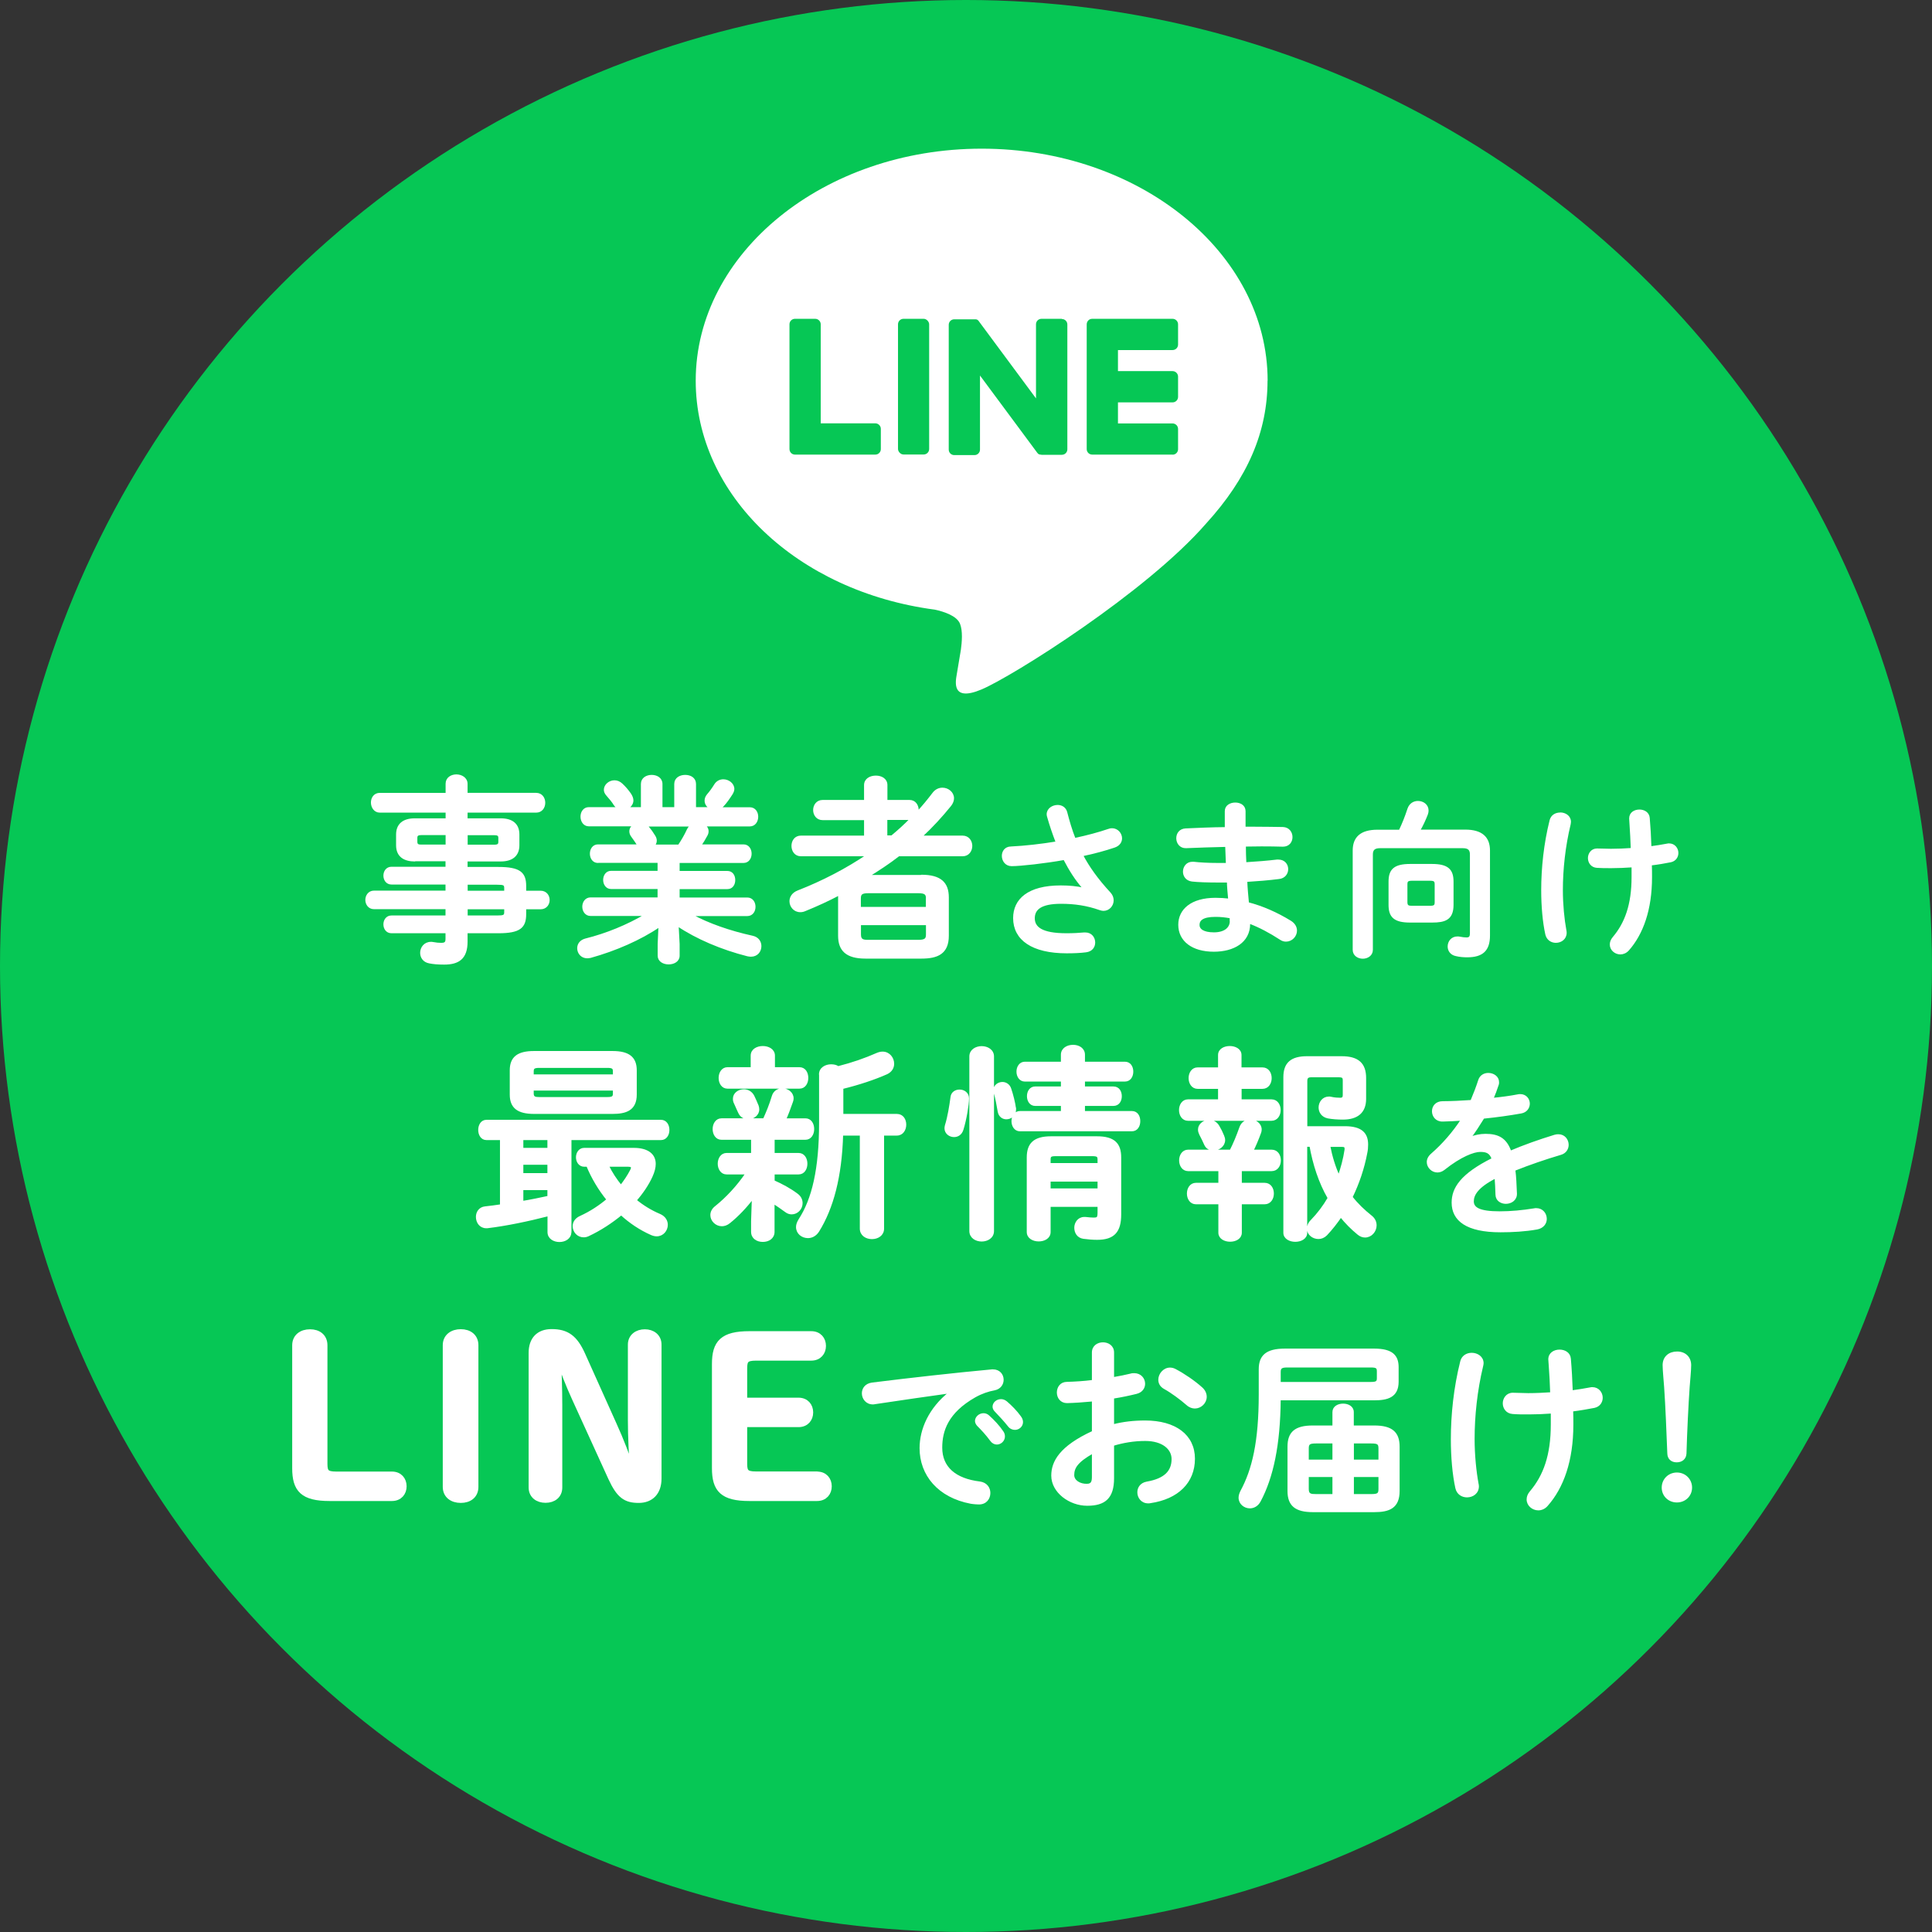 <?xml version="1.0" encoding="UTF-8"?>
<svg id="_レイヤー_2" data-name="レイヤー 2" xmlns="http://www.w3.org/2000/svg" viewBox="0 0 193.5 193.5">
  <rect x="0" y="0" width="193.5" height="193.5" fill="#333333" stroke="none"/>
  <defs>
    <style>
      .cls-1, .cls-2, .cls-3, .cls-4 {
        fill: #fff;
      }

      .cls-5 {
        fill: #06c755;
      }

      .cls-2 {
        stroke-width: .2px;
      }

      .cls-2, .cls-3, .cls-4 {
        stroke: #fff;
        stroke-linecap: round;
        stroke-linejoin: round;
      }

      .cls-3 {
        stroke-width: .25px;
      }

      .cls-4 {
        stroke-width: .75px;
      }
    </style>
  </defs>
  <g id="_リンク" data-name="リンク">
    <g>
      <circle class="cls-5" cx="96.75" cy="96.75" r="96.75"/>
      <g>
        <path class="cls-2" d="M41.54,86.18c-1,0-1.77-.41-1.77-1.52v-1.08c0-.96.59-1.52,1.77-1.52h3.19v-.77h-6.69c-.51,0-.79-.47-.79-.91s.26-.87.79-.87h6.69v-1.02c0-.55.49-.83.98-.83s1.02.29,1.02.85v1h6.97c.53,0,.81.43.81.89s-.28.89-.81.89h-6.97v.77h3.42c1.18,0,1.77.55,1.77,1.52v1.08c0,.96-.59,1.52-1.77,1.52h-3.42v.75h3.19c2.13,0,2.68.51,2.68,1.81v.57h1.54c.53,0,.81.41.81.83s-.28.83-.81.83h-1.54v.59c0,1.3-.55,1.81-2.68,1.81h-3.19v.94c0,1.67-.83,2.2-2.24,2.2-.63,0-1.08-.04-1.48-.12-.57-.1-.83-.53-.83-.96,0-.49.35-1,.98-1,.06,0,.14,0,.22.02.32.06.53.08.81.08.43,0,.53-.14.53-.51v-.65h-5.51c-.47,0-.71-.39-.71-.79s.24-.79.71-.79h5.51v-.83h-7.26c-.51,0-.77-.43-.77-.83s.26-.83.77-.83h7.26v-.81h-5.51c-.47,0-.71-.39-.71-.79s.24-.79.71-.79h5.51v-.75h-3.19ZM44.73,84.7v-1.16h-2.52c-.41,0-.51.12-.51.39v.37c0,.35.2.39.51.39h2.52ZM46.74,84.7h2.76c.41,0,.51-.12.51-.39v-.37c0-.28-.1-.39-.51-.39h-2.76v1.16ZM46.74,89.31h3.86v-.35c0-.39-.12-.45-.83-.45h-3.03v.81ZM46.74,90.96v.83h3.03c.71,0,.83-.06.83-.45v-.37h-3.86Z"/>
        <path class="cls-2" d="M59.89,86.33c-.47,0-.71-.41-.71-.83s.24-.83.71-.83h4.05l-.04-.06c-.2-.3-.37-.57-.57-.83-.14-.18-.2-.35-.2-.51,0-.26.14-.47.35-.61h-4.51c-.47,0-.73-.43-.73-.87s.26-.85.73-.85h2.99c-.16-.08-.3-.2-.41-.37-.18-.3-.41-.57-.75-.96-.16-.18-.22-.35-.22-.51,0-.45.45-.85.96-.85.26,0,.51.1.73.31.32.3.57.59.83.96.16.24.24.45.24.65,0,.33-.24.63-.53.77h1.48v-2.42c0-.55.49-.81.98-.81s.98.26.98.81v2.42h1.38v-2.42c0-.55.49-.81,1-.81s.98.26.98.81v2.42h1.57c-.29-.14-.51-.41-.51-.75,0-.2.06-.37.22-.57.26-.3.49-.61.73-1,.2-.33.51-.47.83-.47.49,0,1,.37,1,.87,0,.14-.06.3-.16.47-.28.43-.57.87-.91,1.22-.1.1-.2.18-.32.24h3.03c.51,0,.75.43.75.85s-.24.87-.75.87h-4.55c.2.14.33.33.33.59,0,.14-.04.28-.12.41-.2.37-.39.69-.61,1h4.33c.47,0,.71.41.71.83s-.24.83-.71.83h-6.5v1h4.88c.47,0,.69.39.69.81s-.22.81-.69.81h-4.88v1.04h6.87c.49,0,.73.41.73.83s-.24.83-.73.83h-5.59c1.71.93,3.84,1.67,6.12,2.17.55.12.79.53.79.94,0,.49-.33.96-.95.96-.1,0-.22-.02-.33-.04-2.58-.65-5.12-1.73-7.01-3.01l.1,1.87v1.18c0,.51-.49.77-1,.77s-1-.26-1-.77v-1.18l.08-1.79c-1.93,1.32-4.43,2.4-6.91,3.09-.12.02-.22.04-.32.04-.57,0-.91-.45-.91-.91,0-.37.22-.73.73-.87,2.13-.53,4.23-1.4,6.02-2.46h-5.51c-.47,0-.73-.41-.73-.83s.26-.83.73-.83h6.81v-1.04h-4.76c-.45,0-.69-.41-.69-.81,0-.41.24-.81.69-.81h4.76v-1h-6.12ZM68,84.68c.33-.49.65-1.04.89-1.57.1-.2.22-.33.35-.43h-4.55c.08.04.14.1.2.16.26.31.43.55.65.91.1.16.14.31.14.45,0,.18-.08.35-.2.49h2.52Z"/>
        <path class="cls-2" d="M92.29,87.71c1.91,0,2.64.75,2.64,2.17v3.84c0,1.75-1.06,2.19-2.64,2.19h-5.61c-1.89,0-2.64-.75-2.64-2.19v-3.84c0-.1,0-.22.02-.31-1.12.59-2.28,1.12-3.44,1.59-.18.08-.33.1-.47.1-.59,0-.98-.49-.98-1,0-.37.22-.77.75-.98,2.46-.96,4.8-2.17,6.95-3.62h-6.65c-.57,0-.85-.47-.85-.94s.28-.93.85-.93h6.42v-1.75h-4.25c-.55,0-.85-.45-.85-.91s.3-.91.85-.91h4.25v-1.59c0-.57.53-.85,1.08-.85s1.06.28,1.06.85v1.59h2.32c.53,0,.81.45.81.91,0,.08,0,.16-.02.24.57-.61,1.1-1.26,1.61-1.93.24-.31.57-.45.89-.45.55,0,1.06.41,1.06.96,0,.22-.08.45-.26.69-.87,1.08-1.85,2.15-2.93,3.15h4.15c.57,0,.87.47.87.93s-.29.94-.87.94h-6.4c-.96.75-1.99,1.42-3.03,2.07h5.32ZM92.84,89.99c0-.47-.18-.63-.87-.63h-5c-.69,0-.85.16-.85.63v.94h6.71v-.94ZM91.97,94.23c.69,0,.87-.16.87-.63v-1.04h-6.71v1.04c0,.59.33.63.85.63h5ZM89.32,83.77c.67-.55,1.32-1.14,1.93-1.77-.06.02-.1.02-.16.02h-2.32v1.75h.55Z"/>
        <path class="cls-2" d="M108.55,88.98c-.78-.88-1.37-1.82-1.96-2.95-1.87.34-4.37.62-5.27.62-.57,0-.88-.47-.88-.93,0-.41.25-.83.81-.84,1.42-.07,3.04-.25,4.59-.51-.34-.88-.64-1.76-.88-2.62-.02-.07-.03-.13-.03-.2,0-.51.51-.83,1-.83.37,0,.74.19.86.64.22.86.49,1.79.84,2.67,1.28-.27,2.46-.59,3.39-.91.12-.05.25-.07.35-.07.54,0,.91.46.91.91,0,.34-.2.68-.69.84-.89.3-2.01.61-3.21.86.62,1.18,1.5,2.43,2.77,3.8.2.22.29.47.29.71,0,.51-.39.96-.93.96-.1,0-.22-.03-.34-.07-1.3-.46-2.55-.64-3.9-.64-2.04,0-2.73.62-2.73,1.55s.76,1.6,3.27,1.6c.69,0,1.23-.03,1.77-.08h.12c.59,0,.89.46.89.91,0,.41-.25.81-.83.88-.56.07-1.18.1-1.92.1-3.44,0-5.27-1.3-5.27-3.43,0-1.82,1.4-3.17,4.67-3.17.91,0,1.59.08,2.26.22l.02-.03Z"/>
        <path class="cls-2" d="M124.64,82.9h1.08c.98,0,1.91.02,2.77.03.57.02.86.46.86.91s-.29.86-.86.86c-.66-.02-1.38-.03-2.14-.03-.54,0-1.1.02-1.67.02,0,.59.02,1.18.05,1.77,1.11-.07,2.19-.15,3.17-.27h.13c.59,0,.89.42.89.86,0,.41-.27.83-.83.89-1.03.13-2.14.22-3.27.29.03.74.1,1.49.17,2.23,1.43.37,2.87,1,4.24,1.84.41.25.57.59.57.91,0,.52-.44,1-1,1-.19,0-.37-.05-.57-.19-1.03-.67-2.08-1.23-3.12-1.62v.12c0,1.82-1.59,2.7-3.54,2.7-2.14,0-3.46-1.03-3.46-2.6,0-1.47,1.21-2.6,3.63-2.6.46,0,.89.03,1.37.08-.05-.61-.12-1.22-.13-1.81h-.96c-1.01,0-2.04-.03-2.63-.1-.56-.07-.81-.49-.81-.89,0-.44.3-.89.84-.89h.12c.62.07,1.47.12,2.43.12h.91c-.03-.61-.05-1.2-.07-1.81-1.43.03-2.83.08-4.02.13-.57.02-.88-.44-.88-.89s.27-.86.84-.89c1.18-.05,2.58-.12,4.02-.13v-1.7c0-.51.47-.76.95-.76s.93.25.93.76v1.67ZM123.26,92.25v-.37c-.52-.1-1.01-.15-1.52-.15-1.32,0-1.7.4-1.7.91,0,.46.44.84,1.54.84s1.69-.52,1.69-1.23Z"/>
        <path class="cls-2" d="M140.2,83.19c.34-.71.61-1.4.86-2.16.17-.51.57-.71.96-.71.49,0,.96.32.96.86,0,.1-.02.24-.07.37-.22.56-.47,1.11-.78,1.64h4.62c1.67,0,2.38.73,2.38,1.99v8.52c0,1.47-.68,2.08-2.19,2.08-.35,0-.74-.03-1.11-.12-.51-.1-.74-.49-.74-.86,0-.47.32-.91.88-.91.07,0,.13,0,.22.02.27.05.49.08.69.08.3,0,.44-.12.44-.52v-7.88c0-.46-.17-.74-.81-.74h-8.3c-.64,0-.81.29-.81.74v9.54c0,.52-.46.79-.91.79s-.91-.27-.91-.79v-9.94c0-1.27.71-1.99,2.38-1.99h2.25ZM141.23,92.3c-1.57,0-2.06-.51-2.06-1.67v-2.33c0-1.16.49-1.67,2.06-1.67h2.19c1.57,0,2.06.51,2.06,1.67v2.33c0,1.43-.78,1.67-2.06,1.67h-2.19ZM143.22,90.82c.47,0,.57-.12.57-.46v-1.79c0-.34-.1-.46-.57-.46h-1.79c-.47,0-.57.12-.57.46v1.79c0,.41.2.46.57.46h1.79Z"/>
        <path class="cls-2" d="M156.26,81.47c.49,0,.98.3.98.84,0,.07-.02.15-.03.24-.54,2.24-.78,4.54-.78,6.6,0,1.45.15,2.94.35,4.02.02.08.03.17.03.25,0,.59-.49.91-.98.91-.42,0-.84-.24-.96-.76-.27-1.23-.41-2.8-.41-4.4,0-2.21.25-4.64.84-7,.12-.47.52-.69.95-.69ZM163.48,86.77c-.73.05-1.43.08-2.08.08s-1.01,0-1.45-.03c-.54-.03-.81-.46-.81-.88s.29-.86.81-.86c.47,0,.93.03,1.4.03.67,0,1.38-.03,2.08-.08-.03-1.01-.07-1.54-.13-2.55,0-.1-.03-.37-.03-.51,0-.54.46-.79.93-.79.44,0,.89.24.93.74.08.95.14,1.92.17,2.94.61-.08,1.18-.17,1.69-.27.07-.02.12-.02.17-.02.54,0,.84.44.84.86,0,.37-.22.73-.67.83-.61.12-1.28.24-1.99.32.02.42.02.84.02,1.27,0,3.26-.88,5.67-2.29,7.27-.22.25-.51.37-.78.37-.51,0-.96-.39-.96-.89,0-.22.07-.44.27-.68,1.23-1.45,1.91-3.31,1.91-6.08v-1.08Z"/>
        <path class="cls-3" d="M57.1,123.4c0,.58-.54.87-1.07.87s-1.07-.29-1.07-.87v-1.73c-2.1.54-4.25.99-6.16,1.22h-.1c-.58,0-.91-.49-.91-1.01,0-.43.25-.87.8-.93.52-.06,1.05-.12,1.61-.21v-6.68h-1.48c-.47,0-.7-.45-.7-.89s.23-.89.7-.89h17.48c.47,0,.72.43.72.89s-.25.89-.72.89h-9.09v9.34ZM53.49,111.44c-1.61,0-2.31-.56-2.31-1.81v-2.43c0-1.26.7-1.81,2.31-1.81h7.85c1.61,0,2.31.56,2.31,1.81v2.43c0,1.5-.99,1.81-2.31,1.81h-7.85ZM52.29,114.06v1.03h2.66v-1.03h-2.66ZM52.29,116.53v1.09h2.66v-1.09h-2.66ZM52.29,120.41c.89-.14,1.77-.33,2.66-.52v-.82h-2.66v1.34ZM61.51,107.3c0-.35-.14-.47-.66-.47h-6.86c-.52,0-.66.12-.66.47v.43h8.18v-.43ZM60.85,110c.52,0,.66-.12.66-.47v-.43h-8.18v.43c0,.43.29.47.66.47h6.86ZM63.47,115.09c1.36,0,2.08.56,2.08,1.48,0,.35-.1.76-.31,1.22-.37.82-.93,1.65-1.61,2.43.72.6,1.55,1.11,2.43,1.48.49.21.7.6.7.97,0,.52-.39,1.03-.99,1.03-.17,0-.33-.04-.52-.12-1.11-.49-2.14-1.18-3.03-2-.97.8-2.1,1.55-3.32,2.12-.17.08-.31.1-.45.1-.56,0-.97-.47-.97-.99,0-.35.19-.7.66-.91,1.03-.47,1.94-1.07,2.74-1.75-.84-1.03-1.53-2.19-2.04-3.42h-.33c-.45,0-.7-.41-.7-.82s.25-.82.7-.82h4.95ZM60.85,116.74c.35.74.82,1.44,1.34,2.08.41-.52.76-1.05,1.03-1.57.06-.12.1-.23.1-.29,0-.17-.14-.23-.41-.23h-2.06Z"/>
        <path class="cls-3" d="M75.43,119.89c-.72.97-1.57,1.85-2.39,2.51-.25.21-.52.29-.74.29-.56,0-1.03-.47-1.03-.99,0-.27.12-.56.43-.8,1.09-.87,2.21-2.06,3.11-3.4h-2.04c-.49,0-.76-.47-.76-.95s.27-.95.76-.95h2.58v-1.57h-3.09c-.5,0-.76-.47-.76-.95s.27-.95.76-.95h4.27c.33-.72.62-1.42.89-2.31.14-.49.54-.7.93-.7.5,0,1.01.35,1.01.89,0,.1-.02.21-.06.31-.25.72-.47,1.3-.7,1.81h2.06c.52,0,.76.47.76.95s-.25.95-.76.95h-3.2v1.57h2.52c.51,0,.76.47.76.95s-.25.95-.76.95h-2.52v.82c.8.35,1.67.82,2.33,1.32.35.25.47.56.47.87,0,.52-.43.99-.97.99-.19,0-.39-.06-.58-.21-.39-.29-.82-.58-1.26-.87v2.95c0,.6-.51.89-1.05.89s-1.05-.29-1.05-.89v-1.05l.08-2.43ZM75.31,105.73c0-.58.56-.84,1.09-.84s1.09.27,1.09.84v1.28h2.58c.52,0,.76.47.76.95s-.25.95-.76.95h-7.21c-.5,0-.76-.47-.76-.95s.27-.95.76-.95h2.45v-1.28ZM75.92,111.11c0,.52-.49.87-.99.87-.37,0-.72-.19-.89-.6-.14-.31-.23-.49-.41-.91-.08-.14-.1-.29-.1-.43,0-.49.47-.82.97-.82.35,0,.72.17.93.58.16.35.27.56.43.97.04.12.06.23.06.35ZM82.15,107.61c0-.6.56-.89,1.09-.89.27,0,.52.06.7.19,1.46-.37,2.74-.82,3.92-1.34.19-.08.37-.12.54-.12.62,0,1.03.54,1.03,1.09,0,.37-.19.72-.62.93-1.26.56-2.8,1.07-4.47,1.48v2.74h5.48c.56,0,.82.47.82.95s-.27.97-.82.97h-1.4v9.44c0,.62-.54.93-1.09.93s-1.09-.31-1.09-.93v-9.44h-1.92c-.12,4.25-.97,7.38-2.39,9.67-.27.43-.66.6-1.01.6-.56,0-1.07-.39-1.07-.99,0-.21.08-.45.25-.72,1.34-2.06,2.06-5.09,2.06-9.73v-4.82Z"/>
        <path class="cls-3" d="M96.11,109.25c.41,0,.82.27.82.76,0,.62-.25,2.12-.56,3.11-.14.45-.47.64-.82.64-.41,0-.83-.29-.83-.76,0-.08.02-.17.04-.27.27-.85.45-2,.56-2.82.04-.45.41-.66.78-.66ZM99.43,123.29c0,.62-.56.93-1.11.93s-1.11-.31-1.11-.93v-17.48c0-.6.56-.91,1.11-.91s1.11.31,1.11.91v17.48ZM101.64,110.99v.14c0,.54-.43.85-.85.85-.33,0-.66-.21-.74-.66-.1-.6-.25-1.38-.39-1.88-.02-.08-.04-.17-.04-.25,0-.43.39-.7.78-.7.31,0,.64.19.76.58.21.62.39,1.36.47,1.92ZM106.38,110.64h-2.7c-.47,0-.7-.43-.7-.85,0-.43.23-.85.7-.85h2.7v-.74h-3.73c-.47,0-.72-.43-.72-.87s.25-.87.72-.87h3.73v-.82c0-.58.54-.87,1.09-.87s1.07.29,1.07.87v.82h4.12c.5,0,.72.43.72.87s-.23.87-.72.87h-4.12v.74h2.97c.5,0,.72.41.72.85s-.23.85-.72.85h-2.97v.76h4.82c.5,0,.72.43.72.89s-.23.89-.72.89h-11.21c-.47,0-.72-.45-.72-.89s.25-.89.72-.89h4.23v-.76ZM109.86,113.93c1.73,0,2.31.68,2.31,2v5.69c0,1.69-.62,2.43-2.29,2.43-.41,0-.93-.04-1.36-.1-.56-.08-.8-.54-.8-.99s.31-.95.87-.95h.12c.37.04.6.06.8.06.41,0,.54-.04.54-.62v-.7h-4.95v2.64c0,.56-.54.82-1.07.82s-1.07-.27-1.07-.82v-7.46c0-1.32.6-2,2.31-2h4.6ZM105.74,115.67c-.54,0-.64.1-.64.47v.47h4.95v-.47c0-.37-.12-.47-.66-.47h-3.65ZM110.05,118.22h-4.95v.93h4.95v-.93Z"/>
        <path class="cls-3" d="M126.44,107.03c.54,0,.8.47.8.95s-.27.95-.8.95h-2.21v1.3h3.11c.54,0,.8.47.8.95s-.27.95-.8.95h-8.35c-.51,0-.78-.47-.78-.95s.27-.95.78-.95h3.13v-1.3h-2.17c-.51,0-.78-.47-.78-.95s.27-.95.78-.95h2.17v-1.36c0-.54.54-.78,1.05-.78s1.05.25,1.05.78v1.36h2.21ZM122.13,117.17h-3.13c-.51,0-.78-.47-.78-.95s.27-.95.78-.95h4.27c.35-.68.66-1.42.99-2.35.17-.47.56-.68.95-.68.52,0,1.03.35,1.03.89,0,.1-.02.21-.06.31-.25.68-.51,1.3-.78,1.83h1.96c.54,0,.8.47.8.95s-.27.95-.8.95h-3.11v1.42h2.41c.54,0,.8.47.8.95s-.27.95-.8.95h-2.41v2.97c0,.52-.52.78-1.05.78s-1.05-.27-1.05-.78v-2.97h-2.37c-.51,0-.78-.47-.78-.95s.27-.95.78-.95h2.37v-1.42ZM120.11,113.13c0-.49.5-.85.99-.85.35,0,.7.17.91.54.19.33.33.6.47.95.06.14.1.29.1.41,0,.56-.54.93-1.05.93-.33,0-.64-.14-.8-.49-.17-.37-.29-.64-.5-1.03-.08-.17-.12-.31-.12-.45ZM134.69,112.92c1.67,0,2.21.66,2.21,1.71,0,.27-.02.54-.08.82-.29,1.55-.8,3.05-1.48,4.45.56.72,1.22,1.36,1.98,1.96.31.25.43.56.43.87,0,.56-.45,1.09-1.03,1.09-.23,0-.45-.08-.68-.27-.64-.52-1.24-1.13-1.75-1.77-.45.66-.95,1.3-1.48,1.86-.23.23-.5.33-.76.33-.54,0-1.03-.39-1.03-.91,0-.25.1-.54.37-.8.64-.66,1.22-1.42,1.71-2.27-.93-1.61-1.5-3.42-1.83-5.26h-.47v8.74c0,.52-.54.78-1.07.78s-1.07-.27-1.07-.78v-15.58c0-1.38.7-1.98,2.25-1.98h3.46c1.63,0,2.33.66,2.33,2.06v2.08c0,1.34-.8,1.96-2.21,1.96-.49,0-1.07-.04-1.48-.12-.58-.12-.82-.56-.82-.97,0-.47.33-.97.91-.97.06,0,.12,0,.19.02.35.08.68.1.93.1.29,0,.39-.12.39-.41v-1.44c0-.35-.1-.45-.56-.45h-2.72c-.37,0-.52.14-.52.49v4.66h3.92ZM133.1,114.74c.21,1.09.52,2.14.99,3.15.31-.89.56-1.79.7-2.74v-.12c0-.21-.1-.29-.41-.29h-1.28Z"/>
        <path class="cls-2" d="M147.25,113.96c.46-.18.98-.3,1.53-.3,1.23,0,2.03.37,2.49,1.69,1.39-.59,2.88-1.12,4.45-1.6.12-.04.25-.05.36-.05.59,0,.93.48.93.96,0,.37-.21.77-.71.91-1.55.46-3.13,1-4.63,1.6.09.66.12,1.44.16,2.37.02.61-.5.93-1.01.93-.46,0-.93-.27-.94-.82-.02-.68-.05-1.25-.09-1.73-1.85.94-2.28,1.75-2.28,2.4,0,.69.64,1.1,2.69,1.1,1.12,0,2.3-.11,3.46-.3.07-.02.14-.02.2-.02.61,0,.96.48.96.98,0,.43-.29.85-.89.96-1.16.21-2.47.28-3.65.28-3.37,0-4.79-1.12-4.79-2.87,0-1.42.84-2.8,4.01-4.38-.23-.66-.61-.8-1.25-.8s-1.96.48-3.65,1.83c-.21.16-.43.23-.64.23-.52,0-.96-.45-.96-.94,0-.27.12-.53.41-.78,1.12-.98,2.14-2.14,3.01-3.47-.69.05-1.33.07-1.92.09-.64.02-.98-.46-.98-.93s.32-.91.98-.91c.84,0,1.83-.05,2.87-.12.3-.71.57-1.41.78-2.07.14-.44.52-.64.91-.64.5,0,.98.32.98.82,0,.09,0,.18-.04.27-.16.5-.34.96-.53,1.41.93-.09,1.82-.21,2.58-.36.07-.02.14-.02.21-.02.55,0,.86.43.86.85,0,.39-.25.8-.78.89-1.12.2-2.46.39-3.77.52-.45.73-.89,1.41-1.32,1.98l.04.04Z"/>
        <path class="cls-4" d="M39.25,147.76c.72,0,1.1.5,1.1,1.1s-.38,1.1-1.1,1.1h-6.23c-2.65,0-3.38-.84-3.38-2.91v-12.31c0-.8.61-1.23,1.41-1.23s1.37.43,1.37,1.23v11.88c0,.86.22,1.14,1.25,1.14h5.58Z"/>
        <path class="cls-4" d="M44.72,134.73c0-.8.63-1.23,1.43-1.23s1.39.43,1.39,1.23v14.19c0,.8-.58,1.23-1.39,1.23s-1.43-.43-1.43-1.23v-14.19Z"/>
        <path class="cls-4" d="M63.46,147.48c-.09-1.7-.2-3.54-.2-5.24v-7.57c0-.75.61-1.16,1.32-1.16s1.3.41,1.3,1.16v13.41c0,1.36-.76,2.07-1.91,2.07-1.26,0-1.88-.41-2.69-2.16l-3.63-7.96c-.67-1.47-1.14-2.7-1.64-4.14h-.18c.04,1.6.11,3.21.11,4.81v8.28c0,.75-.56,1.16-1.3,1.16s-1.32-.41-1.32-1.16v-13.48c0-1.29.69-2.01,1.93-2.01,1.48,0,2.26.58,3,2.22l3.14,6.99c.72,1.57,1.3,3.13,1.88,4.77h.18Z"/>
        <path class="cls-4" d="M81.83,147.76c.72,0,1.1.5,1.1,1.1s-.38,1.1-1.1,1.1h-6.77c-2.65,0-3.38-.84-3.38-2.91v-10.44c0-2.07.74-2.91,3.38-2.91h6.19c.72,0,1.1.5,1.1,1.1s-.38,1.1-1.1,1.1h-5.54c-1.03,0-1.25.28-1.25,1.14v3.32h5.51c.72,0,1.1.5,1.1,1.1s-.38,1.1-1.1,1.1h-5.51v4.05c0,.86.22,1.14,1.25,1.14h6.12Z"/>
        <path class="cls-2" d="M95.13,139.45c-2.14.29-4.97.71-7.53,1.09-.07.02-.12.02-.18.02-.64,0-1-.52-1-1.01,0-.46.29-.89.93-.98,3.7-.46,8.3-.98,12-1.32h.11c.62,0,.96.46.96.94,0,.43-.27.85-.82.96-.62.11-1.3.34-1.96.71-2.78,1.58-3.37,3.44-3.37,5.13,0,1.98,1.37,3.19,3.86,3.49.66.09.96.57.96,1.05,0,.53-.34,1.05-1.05,1.05-.12,0-.5-.02-.8-.07-3.24-.61-5.04-2.81-5.04-5.47,0-1.87.91-3.97,2.92-5.56v-.04ZM97.75,142.32c0-.36.36-.68.75-.68.16,0,.34.05.5.2.48.43,1.02,1,1.39,1.55.12.16.16.32.16.48,0,.39-.34.71-.71.71-.21,0-.43-.11-.59-.34-.43-.59-.91-1.1-1.32-1.51-.12-.14-.18-.29-.18-.41ZM99.51,140.89c0-.36.34-.66.75-.66.18,0,.36.07.53.21.46.39,1,.94,1.37,1.46.14.18.2.36.2.53,0,.39-.34.68-.71.68-.21,0-.45-.09-.62-.32-.41-.52-.91-1.05-1.32-1.48-.14-.14-.2-.29-.2-.43Z"/>
        <path class="cls-2" d="M111.49,142.75c1.01-.26,2.06-.38,3.2-.38,3,0,4.89,1.39,4.89,3.73s-1.63,3.95-4.37,4.35c-.08.02-.13.02-.21.02-.64,0-.99-.51-.99-1.01,0-.43.26-.86.86-.97,1.84-.32,2.57-1.14,2.57-2.36,0-1.03-.96-1.91-2.74-1.91-1.16,0-2.23.19-3.22.49v3.34c0,1.95-.84,2.66-2.59,2.66s-3.5-1.29-3.5-2.92c0-1.37.79-2.87,4.07-4.38v-3.15c-.94.09-1.84.15-2.59.17-.6,0-.92-.47-.92-.96s.3-.97.92-.97c.75-.02,1.65-.07,2.59-.19v-2.85c0-.62.51-.92,1.01-.92s1.01.3,1.01.92v2.57c.64-.11,1.26-.23,1.78-.36.11-.04.22-.04.34-.04.62,0,.99.47.99.96,0,.39-.24.79-.79.92-.69.17-1.48.34-2.32.47v2.79ZM109.46,145.47c-1.63.92-1.97,1.54-1.97,2.27,0,.6.67.99,1.37.97.54,0,.6-.36.6-.82v-2.42ZM120.33,139.02c.32.28.43.6.43.88,0,.58-.51,1.07-1.09,1.07-.24,0-.52-.09-.77-.32-.64-.56-1.56-1.24-2.27-1.63-.38-.21-.52-.52-.52-.84,0-.54.47-1.11,1.07-1.11.17,0,.34.04.51.13.86.45,1.91,1.16,2.64,1.82Z"/>
        <path class="cls-2" d="M128.17,140.16c-.04,4.55-.73,7.78-2,10.17-.24.45-.62.64-.99.64-.52,0-1.03-.39-1.03-.97,0-.19.06-.39.17-.62,1.18-2.17,1.85-4.97,1.85-9.73v-2.51c0-1.29.64-1.97,2.51-1.97h8.96c1.78,0,2.34.64,2.34,1.76v1.46c0,1.5-1.05,1.76-2.34,1.76h-9.46ZM137.31,138.51c.6,0,.69-.13.69-.49v-.67c0-.36-.09-.49-.69-.49h-8.39c-.58,0-.75.13-.75.54v1.11h9.14ZM131.49,151.35c-1.74,0-2.44-.62-2.44-2.02v-4.44c0-1.41.69-2.02,2.44-2.02h2.06v-1.44c0-.51.49-.75.97-.75s.97.24.97.75v1.44h2.15c1.74,0,2.44.62,2.44,2.02v4.44c0,1.65-.96,2.02-2.44,2.02h-6.16ZM133.55,146.29v-1.82h-1.74c-.67,0-.83.11-.83.6v1.22h2.57ZM133.55,149.74v-1.91h-2.57v1.31c0,.58.32.6.83.6h1.74ZM138.16,145.07c0-.49-.15-.6-.82-.6h-1.84v1.82h2.66v-1.22ZM135.5,147.83v1.91h1.84c.67,0,.82-.11.82-.6v-1.31h-2.66Z"/>
        <path class="cls-2" d="M147.4,135.59c.54,0,1.09.34,1.09.94,0,.08-.02.17-.04.26-.6,2.49-.86,5.04-.86,7.33,0,1.61.17,3.26.39,4.46.02.09.04.19.04.28,0,.66-.54,1.01-1.09,1.01-.47,0-.94-.26-1.07-.84-.3-1.37-.45-3.11-.45-4.89,0-2.46.28-5.15.94-7.78.13-.52.58-.77,1.05-.77ZM155.42,141.47c-.81.06-1.59.09-2.3.09s-1.12,0-1.61-.04c-.6-.04-.9-.51-.9-.97s.32-.96.9-.96c.52,0,1.03.04,1.55.04.75,0,1.54-.04,2.3-.09-.04-1.12-.07-1.71-.15-2.83,0-.11-.04-.41-.04-.56,0-.6.51-.88,1.03-.88.49,0,.99.26,1.03.82.09,1.05.15,2.14.19,3.26.67-.09,1.31-.19,1.87-.3.08-.02.13-.02.19-.02.6,0,.94.49.94.96,0,.41-.24.81-.75.92-.67.13-1.42.26-2.21.36.02.47.02.94.02,1.41,0,3.62-.97,6.3-2.55,8.08-.24.28-.56.41-.86.41-.56,0-1.07-.43-1.07-.99,0-.24.08-.49.3-.75,1.37-1.61,2.12-3.67,2.12-6.75v-1.2Z"/>
        <path class="cls-2" d="M169.37,148.99c0,.79-.62,1.39-1.42,1.39s-1.42-.6-1.42-1.39.62-1.41,1.42-1.41,1.42.62,1.42,1.41ZM166.62,136.73c0-.81.58-1.27,1.35-1.27s1.31.49,1.31,1.27c0,.51-.11,1.63-.15,2.17-.13,1.82-.26,4.59-.32,6.67-.02.49-.37.79-.88.79s-.83-.3-.84-.79c-.08-2.06-.19-4.83-.32-6.67-.02-.34-.15-1.67-.15-2.17Z"/>
      </g>
      <g>
        <path class="cls-1" d="M126.96,38.13c0-12.82-12.85-23.24-28.64-23.24s-28.64,10.43-28.64,23.24c0,11.49,10.19,21.11,23.95,22.93.93.2,2.2.62,2.52,1.41.29.72.19,1.86.09,2.59,0,0-.34,2.02-.41,2.45-.12.72-.58,2.83,2.48,1.54,3.06-1.29,16.49-9.71,22.5-16.63h0c4.15-4.55,6.14-9.17,6.14-14.3Z"/>
        <g>
          <path class="cls-5" d="M117.44,45.53h-8.05c-.3,0-.55-.24-.55-.55h0v-12.49h0c0-.31.24-.56.55-.56h8.05c.3,0,.55.25.55.55v2.03c0,.3-.24.55-.55.55h-5.47v2.11h5.47c.3,0,.55.25.55.55v2.03c0,.3-.24.55-.55.55h-5.47v2.11h5.47c.3,0,.55.25.55.55v2.03c0,.3-.24.55-.55.55Z"/>
          <path class="cls-5" d="M87.67,45.53c.3,0,.55-.24.55-.55v-2.03c0-.3-.25-.55-.55-.55h-5.47v-9.92c0-.3-.25-.55-.55-.55h-2.03c-.3,0-.55.24-.55.55v12.49h0c0,.31.24.56.55.56h8.05Z"/>
          <rect class="cls-5" x="89.94" y="31.93" width="3.12" height="13.59" rx=".55" ry=".55"/>
          <path class="cls-5" d="M106.34,31.93h-2.03c-.3,0-.55.24-.55.55v7.42l-5.72-7.72s-.03-.04-.04-.06c0,0,0,0,0,0-.01-.01-.02-.02-.03-.03,0,0,0,0-.01,0,0,0-.02-.02-.03-.03,0,0,0,0-.01-.01,0,0-.02-.01-.03-.02,0,0-.01,0-.02-.01,0,0-.02-.01-.03-.02,0,0-.01,0-.02,0-.01,0-.02,0-.03-.01,0,0-.01,0-.02,0-.01,0-.02,0-.03-.01,0,0-.01,0-.02,0-.01,0-.02,0-.03,0,0,0-.02,0-.02,0,0,0-.02,0-.03,0,0,0-.02,0-.03,0,0,0-.01,0-.02,0h-2.02c-.3,0-.55.24-.55.55v12.5c0,.3.24.55.55.55h2.03c.3,0,.55-.24.55-.55v-7.42l5.73,7.73c.04.06.09.1.14.14,0,0,0,0,0,0,.01,0,.02.01.03.02,0,0,.01,0,.02,0,0,0,.02,0,.03.01,0,0,.02,0,.03.01,0,0,.01,0,.02,0,.01,0,.02,0,.04.01,0,0,0,0,0,0,.05.01.09.02.14.02h2.02c.3,0,.55-.24.55-.55v-12.5c0-.3-.24-.55-.55-.55Z"/>
        </g>
      </g>
    </g>
  </g>
</svg>